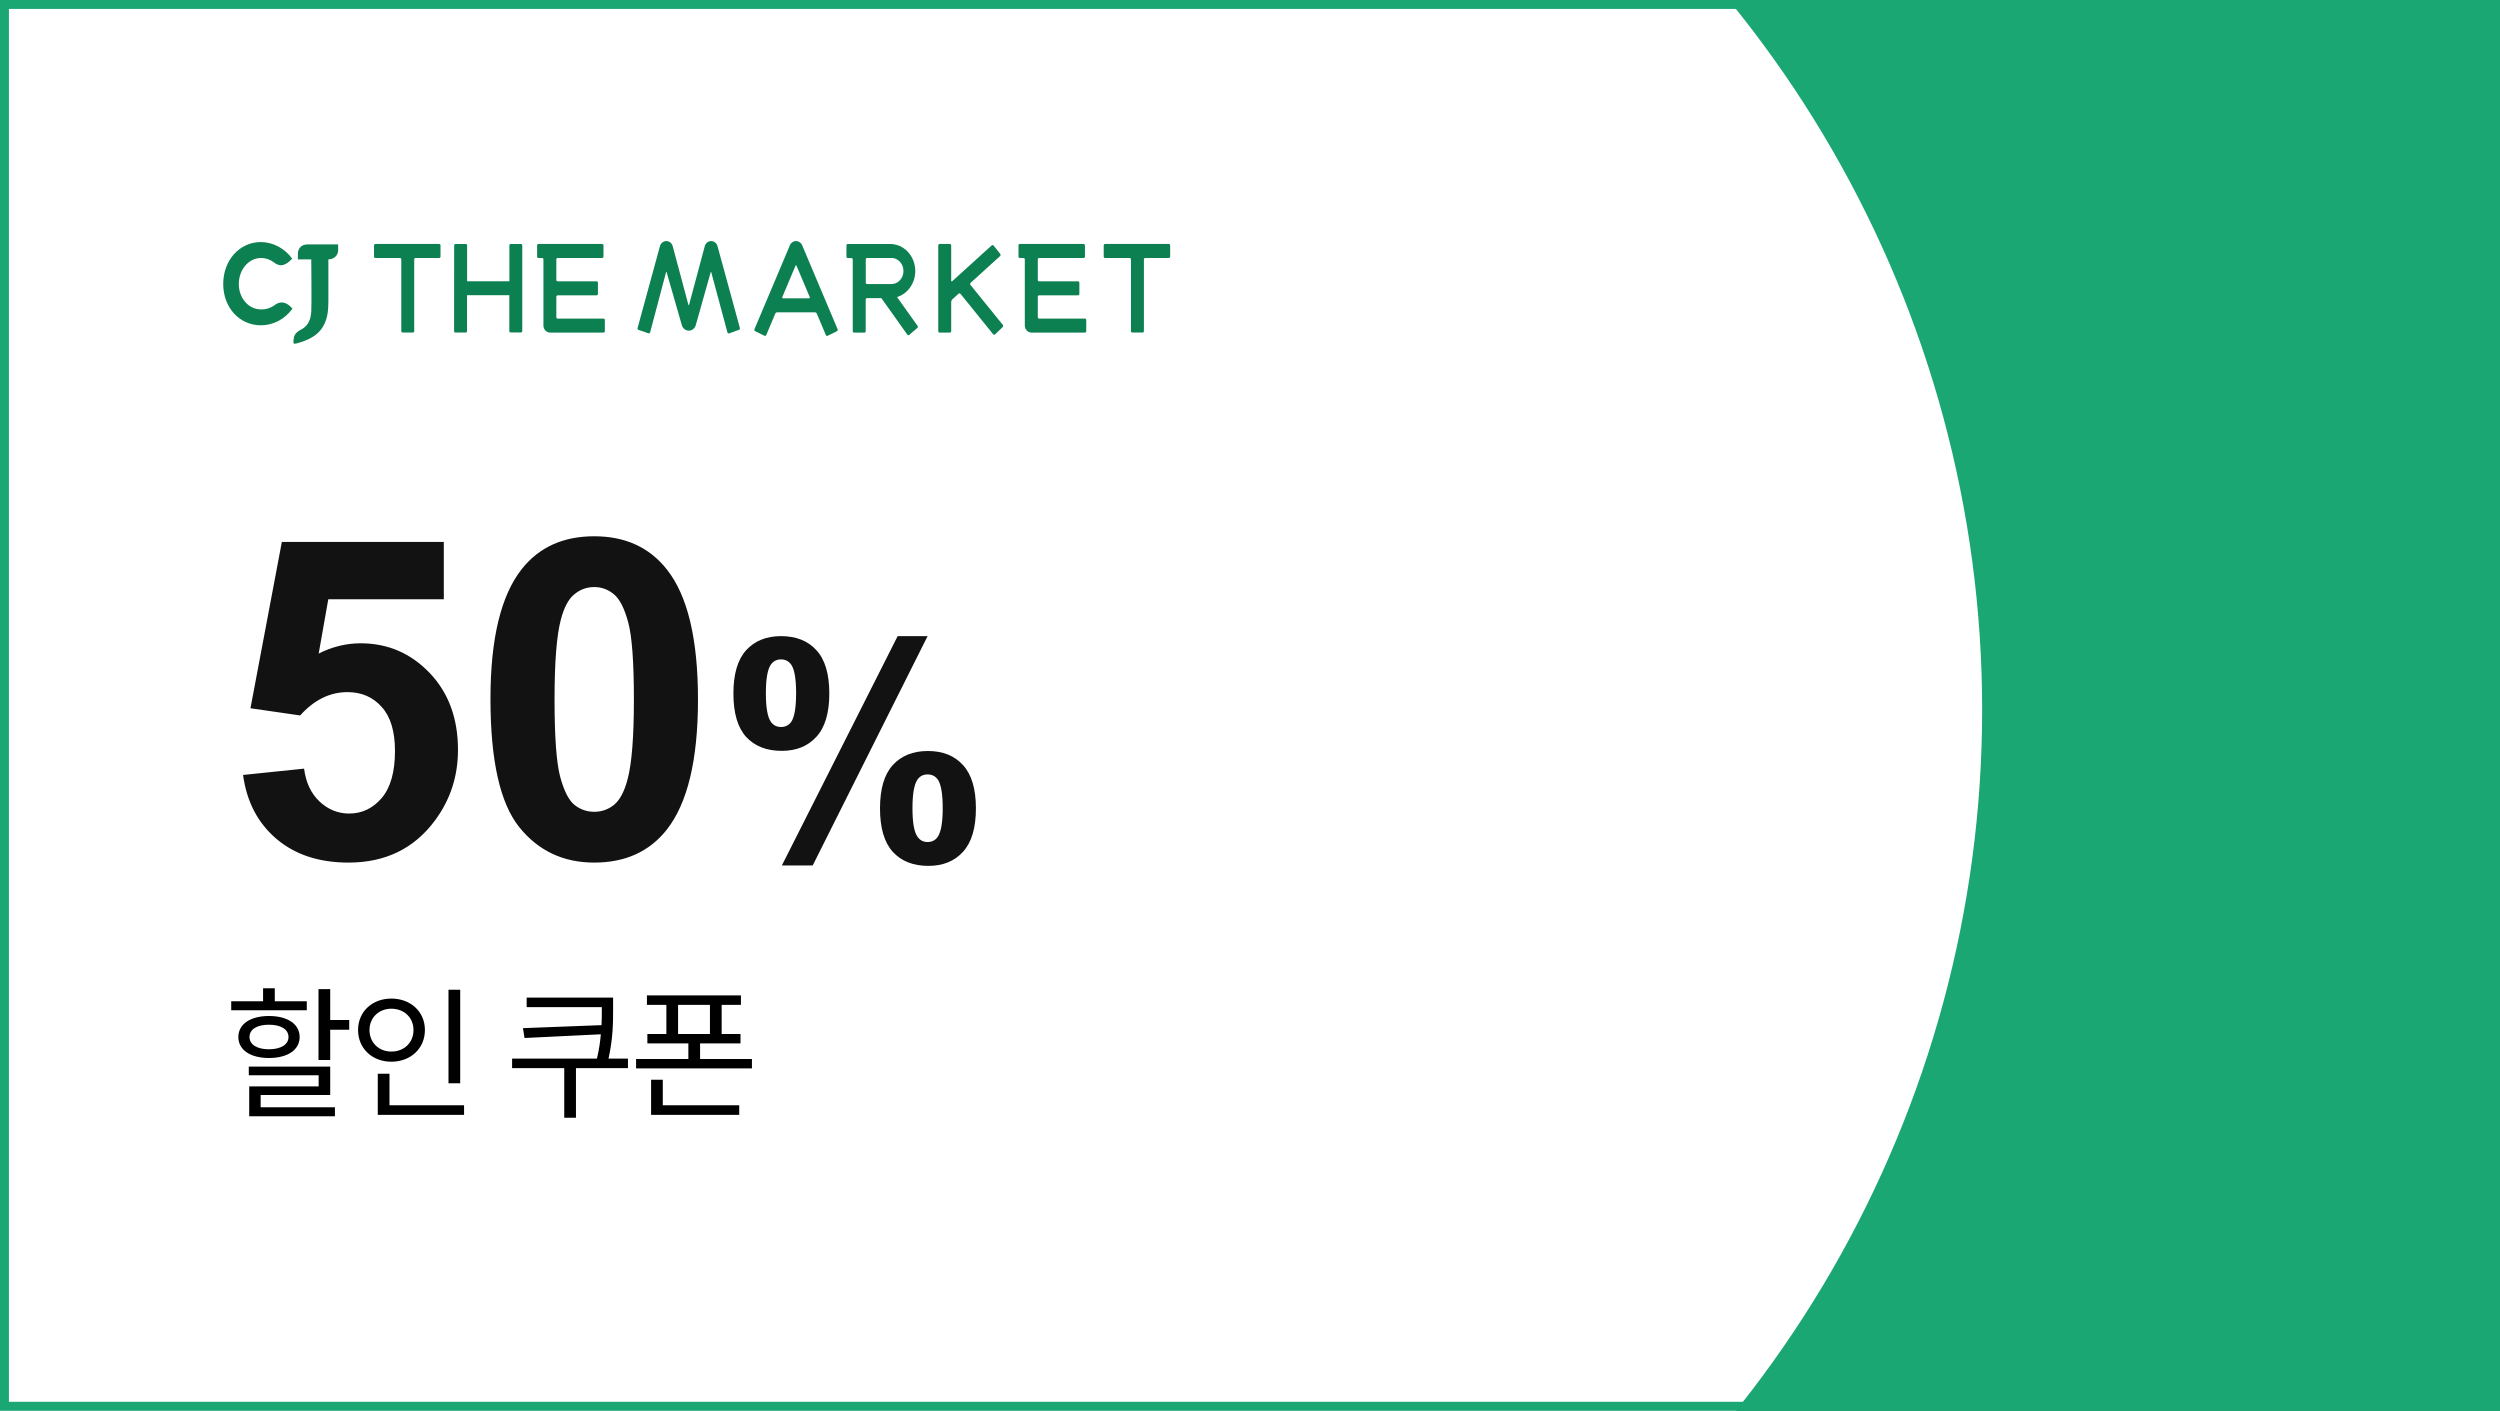 <svg width="280" height="158" viewBox="0 0 280 158" fill="none" xmlns="http://www.w3.org/2000/svg">
<rect x="0" y="0" width="280" height="158" fill="#333333" stroke="none"/>
<g clip-path="url(#clip0_47_560)">
<rect y="-0" width="280" height="158" fill="#1BA774"/>
<circle cx="96.5" cy="79.499" r="125.5" fill="white"/>
<path d="M27.222 86.795L34.058 86.087C34.253 87.634 34.831 88.862 35.791 89.774C36.751 90.669 37.858 91.117 39.111 91.117C40.544 91.117 41.756 90.539 42.749 89.383C43.742 88.211 44.238 86.454 44.238 84.11C44.238 81.913 43.742 80.269 42.749 79.178C41.773 78.072 40.495 77.518 38.916 77.518C36.947 77.518 35.181 78.389 33.618 80.13L28.052 79.325L31.567 60.697H49.707V67.118H36.768L35.693 73.197C37.223 72.432 38.786 72.049 40.381 72.049C43.425 72.049 46.004 73.156 48.12 75.37C50.236 77.583 51.294 80.456 51.294 83.988C51.294 86.934 50.44 89.562 48.73 91.874C46.403 95.031 43.172 96.61 39.038 96.61C35.734 96.61 33.04 95.723 30.957 93.949C28.874 92.175 27.629 89.79 27.222 86.795ZM66.553 60.062C70.019 60.062 72.73 61.299 74.683 63.773C77.01 66.703 78.174 71.561 78.174 78.348C78.174 85.119 77.002 89.986 74.658 92.948C72.721 95.389 70.019 96.61 66.553 96.61C63.07 96.61 60.262 95.275 58.13 92.606C55.998 89.92 54.932 85.143 54.932 78.275C54.932 71.537 56.103 66.686 58.447 63.724C60.384 61.283 63.086 60.062 66.553 60.062ZM66.553 65.751C65.723 65.751 64.982 66.019 64.331 66.556C63.68 67.077 63.175 68.021 62.817 69.388C62.345 71.162 62.109 74.149 62.109 78.348C62.109 82.547 62.321 85.436 62.744 87.015C63.167 88.578 63.696 89.619 64.331 90.14C64.982 90.661 65.723 90.921 66.553 90.921C67.383 90.921 68.123 90.661 68.774 90.14C69.425 89.603 69.93 88.651 70.288 87.284C70.76 85.526 70.996 82.547 70.996 78.348C70.996 74.149 70.784 71.268 70.361 69.706C69.938 68.127 69.401 67.077 68.75 66.556C68.115 66.019 67.383 65.751 66.553 65.751ZM82.142 77.671C82.142 75.491 82.618 73.875 83.569 72.824C84.532 71.772 85.833 71.247 87.471 71.247C89.164 71.247 90.487 71.772 91.439 72.824C92.401 73.864 92.883 75.48 92.883 77.671C92.883 79.852 92.401 81.468 91.439 82.519C90.487 83.57 89.192 84.096 87.554 84.096C85.86 84.096 84.532 83.576 83.569 82.536C82.618 81.484 82.142 79.863 82.142 77.671ZM85.777 77.638C85.777 79.221 85.96 80.283 86.325 80.826C86.602 81.224 86.984 81.423 87.471 81.423C87.969 81.423 88.356 81.224 88.633 80.826C88.987 80.283 89.164 79.221 89.164 77.638C89.164 76.055 88.987 74.999 88.633 74.467C88.356 74.058 87.969 73.853 87.471 73.853C86.984 73.853 86.602 74.052 86.325 74.451C85.96 74.993 85.777 76.055 85.777 77.638ZM91.023 96.929H87.57L100.536 71.247H103.89L91.023 96.929ZM98.561 90.538C98.561 88.357 99.037 86.741 99.988 85.69C100.951 84.638 102.263 84.113 103.923 84.113C105.594 84.113 106.906 84.638 107.857 85.69C108.82 86.741 109.302 88.357 109.302 90.538C109.302 92.729 108.82 94.35 107.857 95.402C106.906 96.453 105.611 96.979 103.973 96.979C102.279 96.979 100.951 96.453 99.988 95.402C99.037 94.35 98.561 92.729 98.561 90.538ZM102.196 90.521C102.196 92.104 102.379 93.161 102.744 93.692C103.021 94.101 103.403 94.306 103.89 94.306C104.388 94.306 104.77 94.107 105.035 93.709C105.4 93.166 105.583 92.104 105.583 90.521C105.583 88.938 105.406 87.876 105.052 87.334C104.775 86.935 104.388 86.736 103.89 86.736C103.392 86.736 103.01 86.935 102.744 87.334C102.379 87.876 102.196 88.938 102.196 90.521Z" fill="#121212"/>
<path d="M34.36 112.144V113.152H25.896V112.144H29.464V110.688H30.776V112.144H34.36ZM27.944 116.144C27.944 116.992 28.792 117.52 30.12 117.52C31.448 117.52 32.312 116.992 32.312 116.144C32.312 115.28 31.448 114.768 30.12 114.768C28.792 114.768 27.944 115.28 27.944 116.144ZM33.56 116.144C33.56 117.6 32.2 118.496 30.12 118.496C28.056 118.496 26.696 117.6 26.696 116.144C26.696 114.688 28.056 113.792 30.12 113.792C32.2 113.792 33.56 114.688 33.56 116.144ZM29.192 122.64V124.016H37.512V125.024H27.912V121.68H35.688V120.432H27.864V119.456H36.984V122.64H29.192ZM36.984 114.24H39.112V115.328H36.984V118.72H35.672V110.784H36.984V114.24ZM51.543 110.848V121.328H50.231V110.848H51.543ZM41.383 115.36C41.383 116.784 42.439 117.776 43.831 117.776C45.255 117.776 46.311 116.784 46.311 115.36C46.311 113.968 45.255 112.976 43.831 112.976C42.439 112.976 41.383 113.968 41.383 115.36ZM47.591 115.36C47.591 117.44 45.975 118.912 43.831 118.912C41.703 118.912 40.103 117.44 40.103 115.36C40.103 113.296 41.703 111.84 43.831 111.84C45.975 111.84 47.591 113.296 47.591 115.36ZM43.623 123.792H51.975V124.864H42.311V120.256H43.623V123.792ZM70.331 118.56V119.632H64.507V125.184H63.195V119.632H57.355V118.56H66.859C67.099 117.536 67.227 116.656 67.291 115.84L58.747 116.256L58.571 115.152L67.371 114.816C67.403 114.192 67.403 113.616 67.403 113.04V112.8H58.987V111.728H68.667V113.04C68.667 114.544 68.667 116.208 68.155 118.56H70.331ZM74.233 120.928V123.792H82.793V124.864H72.921V120.928H74.233ZM75.945 112.544V115.808H79.513V112.544H75.945ZM78.409 118.608H84.217V119.664H71.241V118.608H77.097V116.864H72.505V115.808H74.633V112.544H72.457V111.488H82.985V112.544H80.825V115.808H82.937V116.864H78.409V118.608Z" fill="black"/>
<path d="M102.774 36.507L100.467 33.27C101.111 33.075 101.669 32.636 102.04 32.035C102.411 31.433 102.571 30.708 102.49 29.99C102.409 29.272 102.093 28.61 101.599 28.122C101.105 27.634 100.466 27.353 99.797 27.33H94.946C94.907 27.33 94.87 27.347 94.843 27.376C94.816 27.406 94.8 27.446 94.8 27.487V28.743C94.8 28.784 94.816 28.824 94.843 28.854C94.87 28.883 94.907 28.9 94.946 28.9H95.362C95.4 28.9 95.437 28.916 95.464 28.946C95.492 28.975 95.507 29.015 95.507 29.057V37.093C95.507 37.134 95.522 37.174 95.549 37.203C95.576 37.232 95.612 37.249 95.65 37.25H96.812C96.851 37.25 96.888 37.233 96.915 37.204C96.943 37.174 96.958 37.134 96.958 37.093V33.549C96.959 33.507 96.974 33.468 97.001 33.438C97.028 33.409 97.065 33.392 97.103 33.392H98.712L101.623 37.481C101.634 37.498 101.649 37.512 101.666 37.523C101.683 37.533 101.702 37.54 101.721 37.542C101.741 37.545 101.76 37.543 101.779 37.537C101.798 37.531 101.815 37.521 101.83 37.508L102.741 36.729C102.773 36.704 102.794 36.667 102.8 36.625C102.806 36.583 102.797 36.541 102.774 36.507V36.507ZM96.966 31.667V29.05C96.966 29.009 96.982 28.969 97.009 28.939C97.036 28.91 97.073 28.893 97.112 28.893H99.702C99.89 28.874 100.08 28.897 100.26 28.961C100.439 29.026 100.604 29.13 100.744 29.267C100.885 29.405 100.996 29.573 101.073 29.759C101.15 29.946 101.189 30.148 101.189 30.353C101.189 30.557 101.15 30.759 101.073 30.947C100.996 31.133 100.885 31.301 100.744 31.438C100.604 31.576 100.439 31.68 100.26 31.745C100.08 31.809 99.89 31.832 99.702 31.813H97.112C97.075 31.812 97.04 31.797 97.013 31.77C96.986 31.743 96.969 31.706 96.966 31.667V31.667Z" fill="#0C8050"/>
<path d="M78.922 27.619L77.178 34.132C77.155 34.215 77.12 34.215 77.099 34.132L75.355 27.619C75.316 27.442 75.223 27.285 75.091 27.173C74.959 27.061 74.796 27 74.628 27C74.46 27 74.296 27.061 74.165 27.173C74.033 27.285 73.939 27.442 73.9 27.619L71.406 36.752C71.401 36.773 71.399 36.794 71.402 36.814C71.404 36.835 71.411 36.855 71.42 36.873C71.43 36.89 71.443 36.906 71.458 36.919C71.474 36.931 71.491 36.94 71.51 36.946L72.634 37.332C72.671 37.343 72.711 37.338 72.745 37.318C72.779 37.298 72.804 37.264 72.815 37.224L74.59 30.518C74.613 30.435 74.648 30.435 74.669 30.518C74.669 30.518 76.345 36.33 76.363 36.409C76.414 36.59 76.518 36.748 76.659 36.861C76.799 36.974 76.97 37.035 77.145 37.035C77.32 37.035 77.491 36.974 77.631 36.861C77.772 36.748 77.876 36.59 77.927 36.409C77.947 36.326 79.589 30.518 79.589 30.518C79.612 30.435 79.648 30.435 79.668 30.518L81.473 37.233C81.478 37.253 81.487 37.272 81.499 37.288C81.511 37.304 81.526 37.318 81.542 37.328C81.559 37.338 81.578 37.344 81.597 37.346C81.616 37.349 81.635 37.347 81.654 37.341L82.768 36.939C82.786 36.934 82.804 36.925 82.819 36.912C82.834 36.899 82.847 36.884 82.856 36.866C82.866 36.848 82.872 36.828 82.874 36.807C82.876 36.786 82.875 36.766 82.87 36.746L80.375 27.619C80.336 27.442 80.243 27.285 80.111 27.173C79.979 27.061 79.816 27 79.648 27C79.48 27 79.317 27.061 79.184 27.173C79.053 27.285 78.959 27.442 78.92 27.619H78.922Z" fill="#0C8050"/>
<path d="M93.815 36.879L89.866 27.527C89.81 27.372 89.713 27.239 89.586 27.145C89.46 27.051 89.309 27.001 89.156 27.001C89.002 27.001 88.852 27.051 88.725 27.145C88.599 27.239 88.501 27.372 88.446 27.527L84.496 36.879C84.481 36.917 84.48 36.96 84.493 36.999C84.507 37.038 84.534 37.07 84.569 37.088L85.625 37.606C85.642 37.615 85.661 37.62 85.68 37.621C85.699 37.622 85.719 37.619 85.737 37.612C85.754 37.605 85.771 37.594 85.785 37.58C85.799 37.566 85.81 37.549 85.819 37.53L86.833 35.123C86.853 35.081 86.883 35.046 86.919 35.021C86.956 34.996 86.998 34.981 87.041 34.979H91.275C91.318 34.981 91.36 34.996 91.397 35.021C91.433 35.046 91.463 35.081 91.483 35.123L92.499 37.53C92.507 37.549 92.518 37.566 92.532 37.58C92.546 37.594 92.562 37.605 92.58 37.613C92.597 37.62 92.617 37.623 92.635 37.623C92.655 37.622 92.673 37.617 92.691 37.609L93.749 37.088C93.783 37.069 93.808 37.037 93.821 36.998C93.833 36.959 93.831 36.916 93.815 36.879V36.879ZM90.612 33.411H87.702C87.686 33.413 87.669 33.41 87.654 33.402C87.64 33.395 87.627 33.382 87.619 33.367C87.61 33.352 87.605 33.335 87.605 33.318C87.605 33.3 87.61 33.282 87.619 33.268L89.094 29.769C89.126 29.692 89.182 29.692 89.213 29.769L90.689 33.268C90.697 33.282 90.702 33.299 90.702 33.316C90.702 33.333 90.698 33.349 90.69 33.364C90.682 33.379 90.671 33.391 90.657 33.399C90.643 33.408 90.628 33.412 90.612 33.411V33.411Z" fill="#0C8050"/>
<path d="M131.059 27.48C131.059 27.439 131.044 27.399 131.017 27.37C130.99 27.341 130.954 27.324 130.915 27.323H123.761C123.722 27.324 123.685 27.341 123.658 27.37C123.631 27.399 123.616 27.439 123.615 27.48V28.736C123.616 28.777 123.631 28.817 123.658 28.846C123.685 28.876 123.722 28.892 123.761 28.893H126.521C126.56 28.893 126.597 28.91 126.624 28.939C126.651 28.969 126.666 29.009 126.666 29.05V37.086C126.666 37.127 126.682 37.167 126.708 37.196C126.735 37.226 126.772 37.242 126.81 37.243H127.972C128.01 37.243 128.048 37.226 128.075 37.197C128.102 37.167 128.117 37.127 128.117 37.086V29.05C128.117 29.009 128.133 28.969 128.16 28.939C128.187 28.91 128.224 28.893 128.263 28.893H130.915C130.954 28.892 130.99 28.876 131.017 28.846C131.044 28.817 131.059 28.777 131.059 28.736V27.48Z" fill="#0C8050"/>
<path d="M111.23 37.429C111.244 37.447 111.26 37.461 111.279 37.471C111.298 37.481 111.318 37.486 111.339 37.488C111.36 37.489 111.381 37.486 111.401 37.479C111.421 37.472 111.439 37.46 111.454 37.445L112.3 36.63C112.316 36.615 112.329 36.597 112.339 36.577C112.348 36.556 112.353 36.535 112.355 36.512C112.356 36.489 112.353 36.467 112.346 36.445C112.34 36.424 112.329 36.404 112.315 36.387L108.694 31.916C108.68 31.899 108.67 31.879 108.663 31.858C108.656 31.837 108.654 31.814 108.655 31.792C108.657 31.77 108.663 31.748 108.672 31.728C108.682 31.708 108.695 31.69 108.711 31.676L112.007 28.68C112.039 28.651 112.059 28.609 112.063 28.564C112.066 28.519 112.053 28.474 112.026 28.439L111.288 27.507C111.26 27.473 111.22 27.453 111.178 27.449C111.136 27.446 111.094 27.46 111.062 27.489L106.657 31.489C106.59 31.55 106.534 31.523 106.534 31.429V27.496C106.534 27.451 106.518 27.407 106.488 27.375C106.458 27.342 106.418 27.324 106.376 27.323H105.241C105.199 27.324 105.159 27.342 105.129 27.375C105.1 27.407 105.083 27.451 105.083 27.496V37.079C105.083 37.124 105.1 37.168 105.129 37.2C105.159 37.233 105.199 37.251 105.241 37.252H106.376C106.418 37.251 106.458 37.233 106.488 37.2C106.518 37.168 106.534 37.124 106.534 37.079V33.82C106.539 33.71 106.583 33.605 106.657 33.528L107.353 32.897C107.385 32.868 107.427 32.854 107.469 32.857C107.511 32.861 107.55 32.882 107.578 32.915L111.23 37.429Z" fill="#0C8050"/>
<path d="M116.379 28.893H121.368C121.406 28.892 121.443 28.876 121.47 28.846C121.497 28.817 121.513 28.777 121.513 28.736V27.48C121.513 27.439 121.497 27.399 121.47 27.37C121.443 27.341 121.406 27.324 121.368 27.323H114.217C114.198 27.323 114.179 27.327 114.161 27.335C114.144 27.343 114.128 27.355 114.114 27.369C114.101 27.384 114.09 27.401 114.083 27.42C114.075 27.439 114.072 27.46 114.072 27.48V28.736C114.072 28.756 114.075 28.777 114.083 28.796C114.09 28.815 114.101 28.832 114.114 28.847C114.128 28.862 114.144 28.873 114.161 28.881C114.179 28.889 114.198 28.893 114.217 28.893H114.633C114.652 28.893 114.671 28.897 114.688 28.905C114.706 28.913 114.722 28.924 114.736 28.939C114.749 28.954 114.76 28.971 114.767 28.99C114.775 29.009 114.778 29.03 114.778 29.05V36.448C114.778 36.66 114.856 36.864 114.995 37.014C115.134 37.164 115.322 37.249 115.518 37.25H121.513C121.551 37.25 121.588 37.233 121.615 37.205C121.643 37.175 121.658 37.136 121.659 37.095V35.839C121.659 35.798 121.643 35.758 121.616 35.728C121.589 35.699 121.552 35.682 121.513 35.682H116.379C116.34 35.682 116.303 35.666 116.276 35.636C116.249 35.607 116.233 35.567 116.233 35.525V33.234C116.233 33.193 116.249 33.153 116.276 33.123C116.303 33.094 116.34 33.077 116.379 33.077H120.744C120.783 33.076 120.819 33.06 120.846 33.03C120.874 33.001 120.889 32.961 120.89 32.92V31.664C120.889 31.623 120.874 31.583 120.846 31.554C120.819 31.524 120.783 31.508 120.744 31.507H116.379C116.34 31.507 116.303 31.491 116.276 31.461C116.249 31.432 116.233 31.392 116.233 31.35V29.059C116.232 29.038 116.235 29.017 116.242 28.996C116.249 28.976 116.259 28.958 116.273 28.942C116.287 28.927 116.303 28.914 116.321 28.906C116.339 28.897 116.359 28.893 116.379 28.893Z" fill="#0C8050"/>
<path d="M34.419 27.375C33.795 27.375 33.363 27.794 33.363 28.421V29.05H34.862C34.862 29.05 34.912 34.388 34.862 34.947C34.812 35.507 34.673 36.418 33.748 36.895C32.947 37.306 32.931 37.696 32.881 38.042C32.814 38.491 32.893 38.55 33.195 38.469C34.386 38.154 35.652 37.638 36.292 36.367C36.641 35.677 36.778 34.929 36.778 33.795V29.05C37.414 29.05 37.872 28.601 37.872 28.003V27.375H34.419Z" fill="#0C8050"/>
<path d="M32.754 34.575C32.333 35.154 31.797 35.622 31.185 35.944C30.572 36.266 29.901 36.434 29.22 36.434C26.813 36.434 25 34.445 25 31.804C25 29.163 26.813 27.11 29.22 27.11C29.896 27.116 30.562 27.287 31.169 27.609C31.775 27.931 32.307 28.397 32.724 28.972C32.724 28.972 32.084 29.713 31.467 29.713C31.182 29.69 30.909 29.578 30.683 29.389C30.258 29.065 29.749 28.892 29.228 28.895C27.86 28.895 26.746 30.2 26.746 31.804C26.746 33.407 27.85 34.651 29.218 34.651C29.762 34.674 30.298 34.509 30.75 34.18C30.979 33.994 31.255 33.887 31.542 33.872C32.24 33.872 32.754 34.575 32.754 34.575Z" fill="#0C8050"/>
<path d="M49.337 27.48C49.336 27.439 49.321 27.399 49.294 27.37C49.267 27.341 49.23 27.324 49.191 27.323H42.037C41.998 27.324 41.962 27.341 41.934 27.37C41.907 27.399 41.892 27.439 41.891 27.48V28.736C41.892 28.777 41.907 28.817 41.934 28.846C41.962 28.876 41.998 28.892 42.037 28.893H44.797C44.836 28.893 44.873 28.91 44.9 28.939C44.927 28.969 44.943 29.009 44.943 29.05V37.086C44.943 37.127 44.958 37.167 44.985 37.197C45.013 37.226 45.05 37.243 45.088 37.243H46.25C46.288 37.242 46.325 37.226 46.352 37.196C46.379 37.167 46.394 37.127 46.394 37.086V29.05C46.394 29.009 46.409 28.969 46.436 28.939C46.464 28.91 46.501 28.893 46.539 28.893H49.191C49.23 28.892 49.267 28.876 49.294 28.846C49.321 28.817 49.336 28.777 49.337 28.736V27.48Z" fill="#0C8050"/>
<path d="M62.456 28.893H67.445C67.483 28.893 67.52 28.877 67.548 28.847C67.575 28.817 67.59 28.778 67.59 28.736V27.48C67.59 27.439 67.575 27.399 67.548 27.369C67.52 27.34 67.483 27.323 67.445 27.323H60.303C60.264 27.324 60.227 27.341 60.2 27.37C60.173 27.399 60.157 27.439 60.157 27.48V28.736C60.157 28.777 60.173 28.817 60.2 28.846C60.227 28.876 60.264 28.892 60.303 28.893H60.718C60.737 28.893 60.756 28.897 60.774 28.905C60.792 28.913 60.808 28.924 60.821 28.939C60.835 28.954 60.845 28.971 60.853 28.99C60.86 29.009 60.864 29.03 60.864 29.05V36.448C60.864 36.553 60.882 36.657 60.919 36.755C60.956 36.852 61.011 36.94 61.08 37.015C61.148 37.089 61.23 37.148 61.32 37.189C61.41 37.229 61.506 37.25 61.604 37.25H67.597C67.616 37.25 67.635 37.246 67.652 37.239C67.67 37.231 67.686 37.22 67.699 37.205C67.713 37.191 67.724 37.173 67.731 37.155C67.738 37.136 67.742 37.115 67.742 37.095V35.839C67.742 35.798 67.727 35.758 67.7 35.728C67.672 35.699 67.635 35.682 67.597 35.682H62.456C62.417 35.682 62.38 35.666 62.353 35.636C62.326 35.607 62.31 35.567 62.31 35.525V33.234C62.31 33.193 62.326 33.153 62.353 33.123C62.38 33.094 62.417 33.077 62.456 33.077H66.821C66.86 33.077 66.897 33.06 66.924 33.031C66.951 33.002 66.967 32.962 66.967 32.92V31.664C66.967 31.623 66.951 31.583 66.924 31.553C66.897 31.524 66.86 31.507 66.821 31.507H62.456C62.417 31.507 62.38 31.491 62.353 31.461C62.326 31.432 62.31 31.392 62.31 31.35V29.059C62.309 29.038 62.312 29.017 62.319 28.996C62.326 28.976 62.336 28.958 62.35 28.942C62.364 28.927 62.38 28.914 62.398 28.906C62.417 28.897 62.436 28.893 62.456 28.893V28.893Z" fill="#0C8050"/>
<path d="M58.359 27.325H57.197C57.159 27.325 57.122 27.341 57.095 27.37C57.068 27.399 57.052 27.439 57.051 27.48V31.502H52.318V27.487C52.318 27.445 52.303 27.405 52.276 27.376C52.248 27.346 52.211 27.33 52.173 27.33H51.013C50.994 27.329 50.975 27.333 50.957 27.341C50.94 27.349 50.924 27.36 50.91 27.374C50.897 27.389 50.886 27.406 50.878 27.425C50.871 27.444 50.867 27.464 50.867 27.485L50.857 37.088C50.857 37.129 50.872 37.169 50.9 37.199C50.927 37.228 50.964 37.245 51.002 37.245H52.162C52.201 37.245 52.238 37.228 52.265 37.199C52.292 37.169 52.308 37.129 52.308 37.088V33.066H57.043V37.079C57.043 37.099 57.046 37.12 57.053 37.139C57.06 37.158 57.071 37.175 57.084 37.19C57.098 37.204 57.114 37.216 57.131 37.224C57.149 37.232 57.167 37.236 57.187 37.236H58.349C58.387 37.235 58.424 37.219 58.451 37.189C58.478 37.16 58.493 37.12 58.494 37.079V27.476C58.493 27.437 58.478 27.4 58.453 27.372C58.428 27.345 58.395 27.328 58.359 27.325V27.325Z" fill="#0C8050"/>
</g>
<rect x="0.5" y="0.5" width="279" height="157" stroke="#1BA774"/>
<defs>
<clipPath id="clip0_47_560">
<rect y="-0" width="280" height="158" fill="white"/>
</clipPath>
</defs>
</svg>
